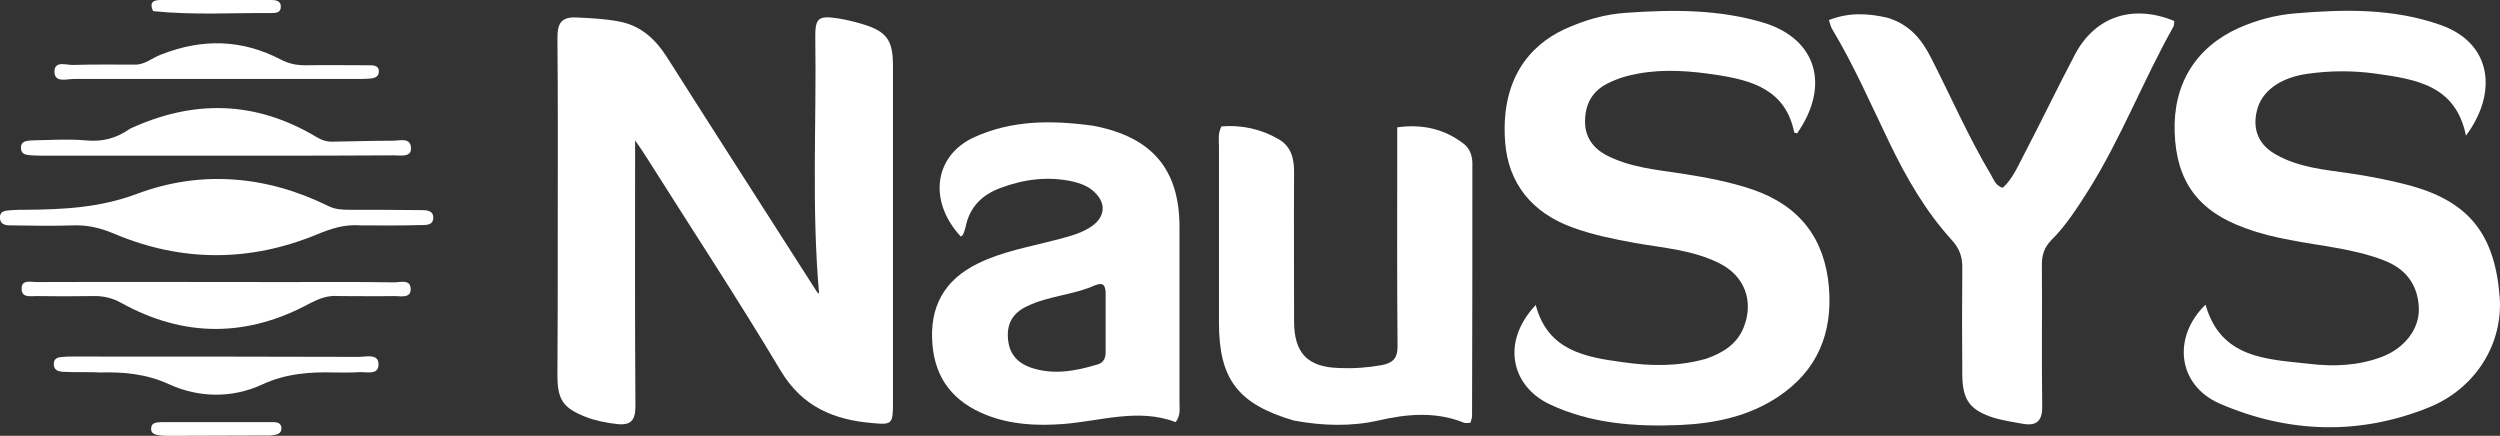 <?xml version="1.0" encoding="utf-8"?>
<!-- Generator: Adobe Illustrator 24.0.2, SVG Export Plug-In . SVG Version: 6.00 Build 0)  -->
<svg version="1.1"
	 id="Layer_1" xmlns:cc="http://creativecommons.org/ns#" xmlns:dc="http://purl.org/dc/elements/1.1/" xmlns:inkscape="http://www.inkscape.org/namespaces/inkscape" xmlns:rdf="http://www.w3.org/1999/02/22-rdf-syntax-ns#" xmlns:sodipodi="http://sodipodi.sourceforge.net/DTD/sodipodi-0.dtd" xmlns:svg="http://www.w3.org/2000/svg"
	 xmlns="http://www.w3.org/2000/svg" xmlns:xlink="http://www.w3.org/1999/xlink" x="0px" y="0px" viewBox="0 0 785.3 136.9"
	 style="enable-background:new 0 0 785.3 136.9;" xml:space="preserve">
<rect x="0" y="0" width="785.3" height="136.9" fill="#333333" stroke="none"/>
<style type="text/css">
	.st0{fill:#FFFFFF;}
</style>
<sodipodi:namedview  bordercolor="#666666" borderopacity="1" fit-margin-bottom="0" fit-margin-left="0" fit-margin-right="0" fit-margin-top="0" gridtolerance="10" guidetolerance="10" id="namedview29" inkscape:current-layer="Layer_1" inkscape:cx="393.26236" inkscape:cy="63.901802" inkscape:pageopacity="0" inkscape:pageshadow="2" inkscape:window-height="1369" inkscape:window-maximized="1" inkscape:window-width="2560" inkscape:window-x="-8" inkscape:window-y="-8" inkscape:zoom="1.0820312" objecttolerance="10" pagecolor="#ffffff" showgrid="false">
	</sodipodi:namedview>
<path id="path2" class="st0" d="M175.2,73.9c0-21,0.1-41.5-0.1-62c0-4.6,1.2-6.7,6.2-6.4c4.3,0.2,8.6,0.4,12.9,1.2
	c6.9,1.2,11.5,5.4,15.2,11.1c15.6,24.6,31.4,49.1,47.1,73.7c0.2,0.3,0.4,0.5,0.8,0.8c-2.4-26.8-0.8-53.5-1.2-80.2
	c-0.1-6.5,0.9-7.3,7.3-6.3c2.5,0.4,4.9,1,7.3,1.7c7.8,2.3,9.8,5,9.8,13.2c0,35.3,0,70.6,0,106c0,6.4-0.3,6.8-6.4,6.2
	c-12.1-1-22.1-5.1-28.9-16.5c-13.5-22.6-28-44.6-42-66.8c-1.2-1.9-2.5-3.8-3.7-5.5c0,28-0.1,55.7,0.1,83.5c0,4.4-1.4,6.1-5.8,5.6
	c-3.3-0.4-6.6-1-9.7-2.2c-7.2-2.8-9-5.4-9-13.1C175.2,103.4,175.2,88.9,175.2,73.9L175.2,73.9z"/>
<path id="path4" class="st0" d="M746.1,23.1c-7.4-1-14.4-0.9-21.4,0.1c-8.5,1.2-14.4,5.5-15.8,11.7c-1.4,6,0.7,10.8,6.3,13.8
	c7,3.9,14.9,4.6,22.6,5.7c6.8,1,13.5,2.3,20,4.1c17.9,5.1,25.9,15.3,27.4,34.8c1.1,14.5-7.4,28.7-22.3,34.7
	c-21.8,8.8-44.1,8.1-65.6-1.2c-13.2-5.7-15.1-20.8-4.5-31.1c4.8,17,19.3,17.1,32.7,18.6c7.6,0.9,15.3,0.6,22.7-2.2
	c7.1-2.7,11.9-8.8,11.6-15.4c-0.3-7.4-4.2-12.4-11.2-15c-9.4-3.6-19.5-4.4-29.2-6.3c-4.8-0.9-9.4-2-14-3.7
	c-14.9-5.3-21.8-14.7-22.3-30.2c-0.5-15.1,6.6-26.6,20.1-32.7c5.7-2.5,11.6-4.1,17.8-4.6c15.3-1.3,30.7-1.6,45.5,3.6
	c16.7,5.8,17.9,21.8,8.1,34.8C771.4,26.8,759,24.9,746.1,23.1L746.1,23.1z"/>
<path id="path6" class="st0" d="M535.9,112.7c5.4-1.9,9.7-4.6,11.8-9.8c3.3-8.2,0.4-16.2-7.6-20.2c-8.4-4.2-17.6-4.8-26.6-6.4
	c-6.6-1.2-13.1-2.5-19.4-4.8c-13.1-4.7-20.3-14.1-21.3-26.8c-1.5-19.4,7.4-30.3,18.6-35.5c6.3-2.9,12.9-4.8,19.7-5.2
	c14.5-1,28.9-1.1,43.1,3.2c16.4,5.1,20.8,19.7,10.3,34.7c-0.3-0.1-0.8-0.2-0.9-0.3c-2.7-13.5-13.4-16.4-24.5-18.1
	c-8-1.2-16.2-1.9-24.4-0.4c-3.5,0.6-6.8,1.6-9.9,3.2c-4.7,2.4-6.8,6.5-6.9,11.4c-0.2,5.1,2.4,8.9,7,11.2c7.3,3.7,15.3,4.4,23.2,5.6
	c7.7,1.2,15.4,2.6,22.9,5.2c14.4,5.1,22.2,15.3,23.5,30.5c1.2,14.4-3.6,26.2-15.9,34.4c-9.3,6.2-19.9,8.4-30.8,8.9
	c-14.1,0.6-28-0.4-41-6.5c-11.9-5.6-15.5-19.4-4.4-31.2c3.8,14.4,15.6,16.4,27.6,18C518.4,115,527,115.2,535.9,112.7z"/>
<path id="path8" class="st0" d="M343.4,39.5c18.5,3.5,27.1,13.7,27.1,31.8c0,18.5,0,37,0,55.4c0,1.8,0.4,3.7-1.2,5.9
	c-11.7-4.5-23.6-0.3-35.5,0.6c-8.2,0.6-16.3,0.2-24.1-2.9c-10-4-15.9-11.1-16.8-22.1c-1-11.8,3.7-20.3,14.4-25.5
	c7.6-3.7,15.8-5.1,23.8-7.2c3.9-1,7.8-1.9,11.2-4c5.2-3.2,5.5-8.2,0.5-12c-1.7-1.3-3.8-2-5.9-2.5c-7.7-1.7-15.3-0.7-22.5,2
	c-5.8,2.1-9.9,6-11.1,12.4c-0.2,0.8-0.5,1.6-0.8,2.3c-0.1,0.3-0.5,0.4-0.7,0.6c-10.2-11-8.5-25.2,4-31.1
	C317.8,37.7,330.2,37.7,343.4,39.5 M344,89.6c-6.9,3.1-14.6,3.3-21.4,6.6c-4.2,2-6.3,5.1-6,9.9c0.3,4.8,2.7,7.7,7,9.3
	c7.1,2.5,14.1,1.2,21.1-0.9c1.9-0.5,2.6-2,2.6-3.8c0-6.3,0-12.7,0-19C347.1,90,346.9,88.5,344,89.6L344,89.6z"/>
<path id="path10" class="st0" d="M593,5.6c6.8,2.1,10.6,6.7,13.5,12.4c6.3,12.3,11.8,25,18.9,36.9c0.9,1.5,1.4,3.4,3.7,4.1
	c3.1-2.8,4.7-6.7,6.6-10.3c5.5-10.5,10.6-21.2,16.1-31.6c6.3-11.9,18.1-15.9,31.2-10.5c-0.1,0.6,0,1.3-0.3,1.8
	c-9.5,16.9-16.4,35-26.7,51.4c-3.5,5.5-7,11-11.6,15.6c-2.3,2.3-3.1,4.9-3,8.1c0.1,14.7-0.1,29.3,0.1,44c0.1,4.8-1.8,6.4-6.2,5.6
	c-2.9-0.5-5.9-1-8.8-1.8c-7.6-2.4-10-5.5-10.1-13.4c-0.1-11.3-0.1-22.7,0-34c0-3.4-1-6-3.3-8.5c-8.3-9.1-14.3-19.6-19.6-30.6
	c-5.8-12-11.1-24.2-18-35.7c-0.4-0.7-0.6-1.5-1-2.8C580.6,3.9,586.6,4.1,593,5.6L593,5.6z"/>
<path id="path12" class="st0" d="M406.4,132.1c-17.6-5.2-23.5-13-23.5-30.8c0-18.5,0-37,0-55.4c0-1.9-0.4-4,0.8-6.2
	c6.3-0.5,12.4,0.8,17.9,4c3.9,2.2,4.9,6,4.9,10.2c-0.1,15.6,0,31.3,0,47c0,10,4.2,14.4,14.1,14.7c4.5,0.2,8.9-0.1,13.4-0.9
	c3.6-0.7,5-2.2,5-5.9c-0.2-21-0.1-42-0.1-62.9c0-1.8,0-3.6,0-5.9c7.9-1.1,14.8,0.5,20.8,5.1c1.9,1.4,2.8,3.7,2.8,6.2
	c0,26.5,0,52.9-0.1,79.4c0,0.6-0.3,1.3-0.5,2.1c-0.7,0-1.4,0.2-2,0c-8.9-3.6-17.9-2.8-27-0.7C424.4,134,415.6,133.8,406.4,132.1
	L406.4,132.1z"/>
<path id="path14" class="st0" d="M113.3,70.8c-5.1-0.4-9.2,1-13.4,2.7c-21.1,8.8-42.5,8.9-63.6,0.1c-4.4-1.9-8.7-3-13.4-2.8
	c-6.3,0.2-12.7,0.1-19,0c-1.6,0-3.7,0.1-3.9-2.2c-0.2-2.7,2.2-2.4,3.9-2.6c1.3-0.1,2.7-0.1,4-0.1c11.9-0.1,23.3-0.6,35.1-5
	c20-7.5,40.6-5.8,60.1,3.8c2.2,1.1,4.4,1.2,6.8,1.2c7.3,0,14.7,0,22,0.1c1.8,0,4.2-0.1,4.2,2.4c0,2.5-2.5,2.3-4.3,2.3
	C125.8,70.9,119.8,70.8,113.3,70.8L113.3,70.8z"/>
<path id="path16" class="st0" d="M40.9,40.4c20-9.2,39.3-8.7,58.1,2.4c1.8,1.1,3.5,1.8,5.6,1.7c6.3-0.1,12.6-0.3,18.9-0.3
	c2.1,0,5.5-1.1,5.6,2.3c0.1,3-3.2,2.3-5.2,2.3c-14.5,0.1-29,0.1-43.5,0.1c-22.1,0-44.3,0-66.4,0c-1.3,0-2.7,0-4-0.1
	c-1.5-0.1-3.3-0.2-3.4-2.1c-0.2-2.4,1.8-2.5,3.4-2.6c5.7-0.1,11.4-0.5,17,0C32.1,44.6,36.5,43.5,40.9,40.4L40.9,40.4z"/>
<path id="path18" class="st0" d="M106.5,93c-3.6-0.3-6.2,0.8-9,2.2C77.7,106,57.8,106.1,38,95.1c-2.9-1.6-5.8-2.2-9-2.1
	c-5.8,0.1-11.7,0.1-17.5,0c-1.9,0-4.7,0.6-4.7-2.2c-0.1-3.1,2.9-2.2,4.6-2.2c26-0.1,52,0,77.9,0c11.5,0,23-0.1,34.5,0.1
	c1.9,0,5.1-1.1,5.2,2c0.1,3.1-3.1,2.3-5.1,2.3C118.3,93.1,112.6,93,106.5,93L106.5,93z"/>
<path id="path20" class="st0" d="M26.4,116.9c-2.5,0-4.5,0-6.5-0.1c-1.6-0.1-3.1-0.5-3-2.6c0.1-1.8,1.5-2,2.8-2.1c1-0.1,2-0.1,3-0.1
	c30,0,60,0,90,0.1c2.3,0,6.1-1.1,6.2,2.2c0.1,3.8-3.9,2.4-6.3,2.6c-2.5,0.2-5,0.1-7.5,0.1c-7.8-0.2-15.2,0.3-22.8,3.8
	c-9.3,4.3-19.8,4.2-29.2-0.1c-7.2-3.3-14.3-3.9-21.8-3.7C29.8,116.9,28.3,116.9,26.4,116.9L26.4,116.9z"/>
<path id="path22" class="st0" d="M50.7,17.1c13-5.1,25.4-4.7,37.5,1.6c2.5,1.3,4.9,1.8,7.6,1.8c6.7-0.1,13.3,0,20,0
	c1.5,0,3.3,0,3.2,2.1c-0.1,1.7-1.6,2-2.9,2.1c-1.3,0.1-2.7,0.1-4,0.1c-29.6,0-59.3,0-88.9,0c-2.2,0-6,1.3-6.1-2.2
	c0-3.7,3.7-2.1,5.9-2.2c6.5-0.2,13-0.1,19.5-0.1C45.6,20.3,47.7,18.2,50.7,17.1L50.7,17.1z"/>
<path id="path24" class="st0" d="M48.1,3.5c-1.5-3.2,0.7-3.5,2.5-3.5C62,0,73.5,0,85,0c1.4,0,3.3,0.1,3.2,2.2c0,1.8-1.6,1.9-2.9,1.9
	C73,4,60.7,4.8,48.1,3.5L48.1,3.5z"/>
<path id="path26" class="st0" d="M84.9,136.8c-10.8,0-21.1,0.1-31.4,0.1c-1,0-2,0-3-0.1c-1.5-0.2-3.3-0.4-3-2.5
	c0.2-1.7,1.9-1.6,3.2-1.7c8.2,0,16.3,0,24.5,0c3.3,0,6.7,0,10,0c1.3,0,2.9-0.1,3.2,1.6C88.6,136.4,86.8,136.6,84.9,136.8L84.9,136.8
	z"/>
</svg>
